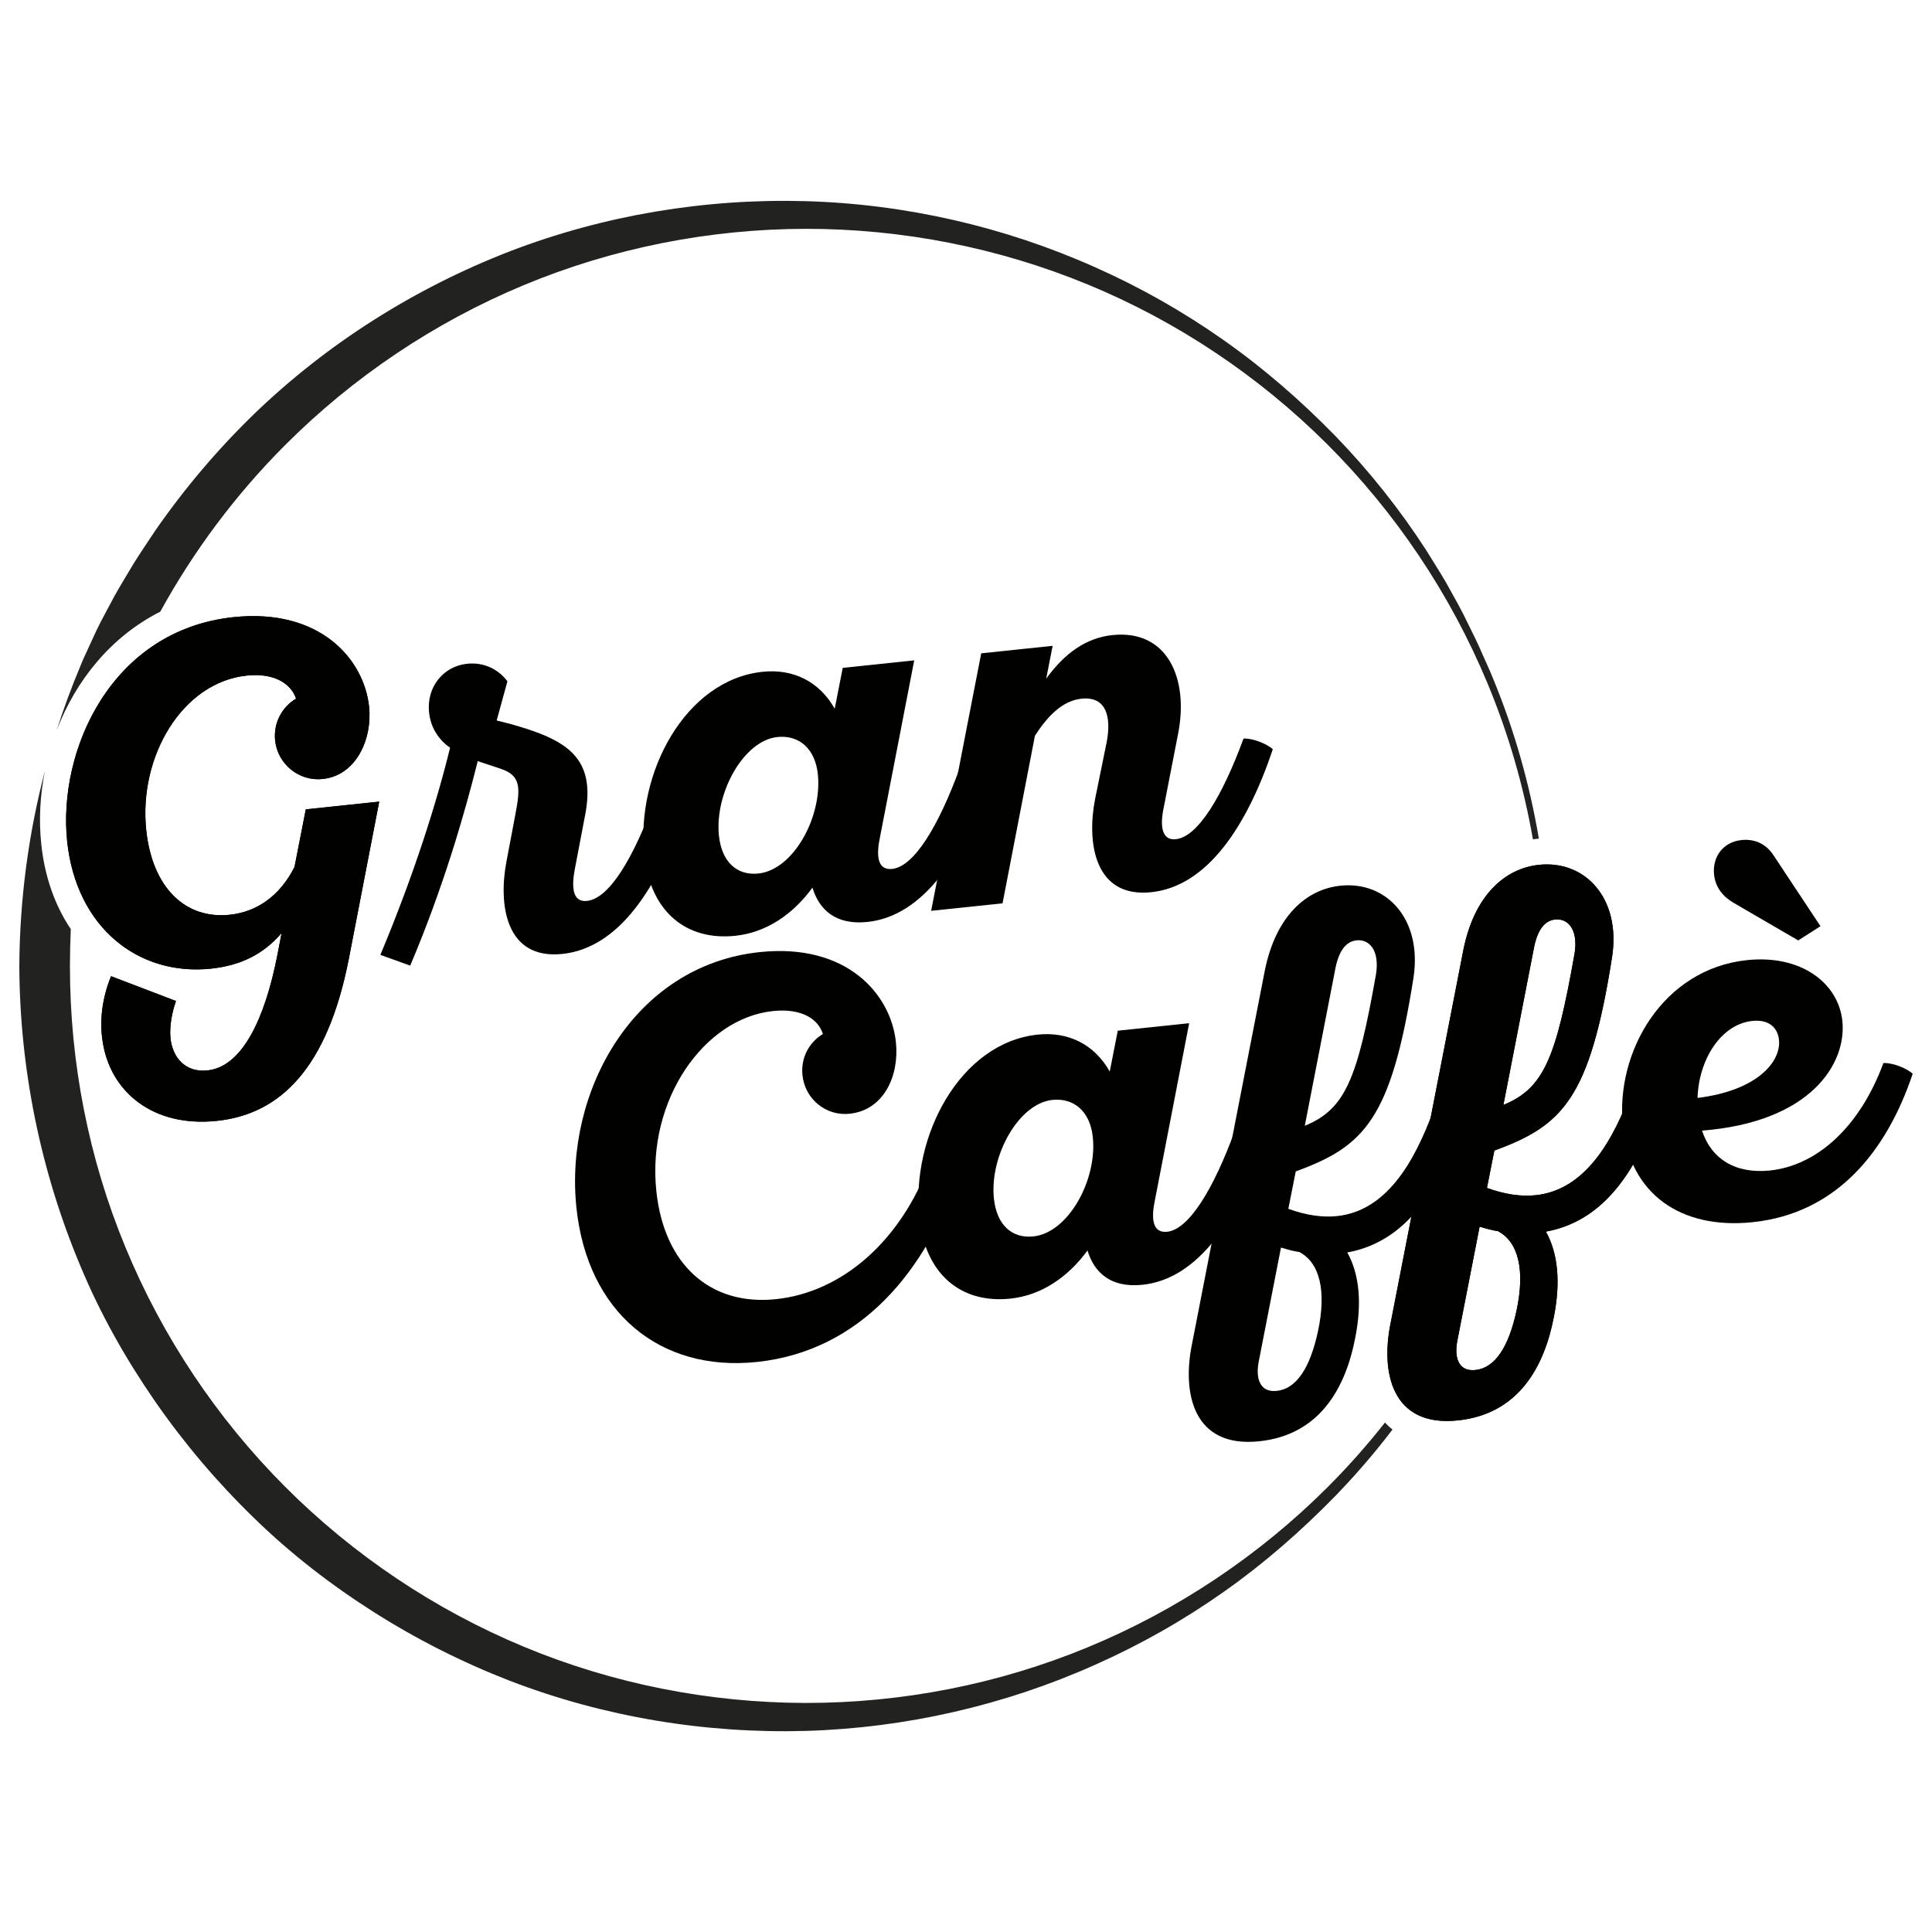 <svg xmlns="http://www.w3.org/2000/svg" xmlns:xlink="http://www.w3.org/1999/xlink" id="Livello_1" x="0px" y="0px" viewBox="0 0 250 250" style="enable-background:new 0 0 250 250;" xml:space="preserve"><style type="text/css">	.st0{fill:#010200;}	.st1{fill:#222221;}</style><g>	<g>		<g>			<g>				<g>					<g>						<path class="st0" d="M38.31,90.4c-0.65-1.92-2.79-3.36-6.39-2.98c-8.36,0.88-14,10.5-13,19.99       c0.79,7.47,5.06,11.57,10.82,10.96c3.48-0.37,6.47-2.41,8.37-6.19l1.46-7.45l9.5-1l-3.94,20.38       c-2.75,13.99-8.77,20.06-17.07,20.93s-13.84-3.79-14.79-10.35c-0.4-2.58-0.07-5.5,1.1-8.37l8.4,3.21       c-0.54,1.53-0.86,3.36-0.71,4.81c0.27,2.53,1.94,4.47,4.79,4.17c4.49-0.47,7.43-6.67,9.05-14.97l0.54-2.81       c-2.28,2.67-5.19,4.19-9.12,4.61c-9.43,0.99-17.46-5.33-18.63-16.48C7.46,97.1,14.4,81.52,30.22,79.86       c11.21-1.18,16.9,5.46,17.54,11.6c0.43,4.12-1.63,8.88-6,9.34c-3.1,0.33-5.84-1.95-6.16-4.99       C35.37,93.52,36.5,91.49,38.31,90.4z M49.22,123.56c4.4-10.51,7.32-19.84,9.02-26.81c-1.52-1.06-2.52-2.62-2.72-4.58       c-0.34-3.23,1.81-5.95,4.91-6.28c2.28-0.24,4.11,0.78,5.23,2.27l-1.39,5.07l1.78,0.45c7.12,2,11.19,4.2,9.64,11.92l-1.32,6.92       c-0.41,2.22-0.32,4.26,1.58,4.06c2.91-0.31,6.01-5.56,8.75-13.02c1.21-0.06,3.08,0.7,3.79,1.39       c-3.36,10.02-8.44,17.72-15.72,18.49c-7.41,0.78-8.3-6.49-7.22-12.04l1.15-6.07c0.66-3.46,0.69-5-1.96-5.87l-2.92-0.97       c-1.76,7.03-4.48,16.41-8.74,26.46L49.22,123.56z"></path>						<path class="st0" d="M118.3,85.45l-4.44,22.93c-0.47,2.23-0.38,4.26,1.58,4.06c2.85-0.3,6.01-5.56,8.74-13.02       c1.21-0.06,3.08,0.7,3.79,1.39c-3.36,10.02-8.51,17.73-15.72,18.49c-4.12,0.43-6.25-1.58-7.12-4.44       c-2.52,3.46-5.98,5.81-9.97,6.23c-6.33,0.67-11.01-3.07-11.79-10.47c-1.11-10.57,5.3-22.64,15.3-23.69       c3.99-0.42,7.37,1.27,9.34,4.78l1.04-5.29L118.3,85.45z M100.59,95.37c-4.37,0.46-8.13,7.26-7.56,12.76       c0.36,3.42,2.34,5.2,5.12,4.9c4.49-0.47,8.26-7.27,7.68-12.84C105.48,96.85,103.38,95.08,100.59,95.37z"></path>						<path class="st0" d="M126.97,84.54l9.24-0.97l-0.83,4.25c2.35-3.26,5.14-5.28,8.56-5.64c7.22-0.76,9.89,5.75,8.51,12.74       l-1.87,9.61c-0.47,2.23-0.32,4.26,1.58,4.06c2.85-0.3,6.01-5.56,8.75-13.02c1.21-0.06,3.08,0.7,3.79,1.39       c-3.36,10.02-8.51,17.73-15.72,18.49c-7.41,0.78-8.36-6.48-7.28-12.04l1.48-7.26c0.67-3.34,0-6.08-3.23-5.74       c-2.53,0.27-4.43,2.32-6.03,4.79l-4.19,21.69l-9.24,0.97L126.97,84.54z"></path>					</g>					<g>						<path class="st0" d="M106.48,133.8c-0.59-1.92-2.72-3.36-6.46-2.97c-8.93,0.94-16.33,11.51-15.09,23.29       c1,9.56,7,14.88,15.49,13.99s16.11-7.45,19.85-17.58c1.21-0.06,3.08,0.7,3.79,1.39c-4.14,12.34-12.57,22.89-26.12,24.32       c-12.6,1.32-21.93-6.46-23.35-19.95c-1.58-15,7.39-31.37,23.73-33.09c11.27-1.18,16.96,5.45,17.61,11.65       c0.46,4.37-1.57,8.81-6,9.27c-3.04,0.32-5.77-1.89-6.09-4.99C103.6,136.92,104.67,134.89,106.48,133.8z"></path>						<path class="st0" d="M153.88,132.4l-4.44,22.93c-0.47,2.23-0.38,4.26,1.58,4.06c2.85-0.3,6.01-5.56,8.75-13.02       c1.21-0.06,3.08,0.7,3.79,1.39c-3.36,10.02-8.51,17.73-15.72,18.49c-4.12,0.43-6.25-1.58-7.12-4.44       c-2.52,3.46-5.98,5.81-9.97,6.23c-6.33,0.67-11.01-3.07-11.79-10.47c-1.11-10.57,5.3-22.64,15.3-23.69       c3.99-0.42,7.37,1.27,9.34,4.78l1.04-5.29L153.88,132.4z M136.17,142.33c-4.37,0.46-8.13,7.26-7.56,12.76       c0.36,3.42,2.34,5.2,5.12,4.9c4.49-0.47,8.26-7.27,7.68-12.84C141.06,143.8,138.96,142.04,136.17,142.33z"></path>						<path class="st0" d="M174.34,162.07c1.58,2.84,1.91,6.58,1.03,11.03c-1.24,6.47-4.57,12.58-12.42,13.4       c-8.67,0.91-9.95-6.38-8.73-12.46l9.44-48.42c1.43-7.13,5.42-10.56,9.79-11.01c5.95-0.63,10.63,4.32,9.45,11.94       c-2.88,18.29-6.35,21.79-15.23,25.03l-0.96,4.84c2.33,0.84,4.41,1.14,6.31,0.94c6.39-0.67,10.02-7.01,12.45-13.66       c1.21-0.06,3.08,0.7,3.79,1.39C186.77,152.44,182.82,160.53,174.34,162.07z M165.76,161.43l-2.87,14.7       c-0.46,2.29,0.17,4.08,2.33,3.85c2.53-0.27,4.3-2.95,5.33-7.73c1.11-5.24,0.22-8.86-2.42-10.24       C167.35,161.91,166.55,161.67,165.76,161.43z M168.84,145.68c5.21-2.15,6.8-5.96,9.21-19.59c0.5-3.13-0.87-4.58-2.51-4.41       c-1.2,0.13-2.19,1.06-2.71,3.48L168.84,145.68z"></path>						<path class="st0" d="M200.04,159.37c1.58,2.84,1.91,6.58,1.03,11.03c-1.24,6.47-4.57,12.58-12.42,13.4       c-8.67,0.91-9.95-6.38-8.73-12.46l9.44-48.42c1.43-7.13,5.42-10.56,9.79-11.01c5.95-0.63,10.63,4.32,9.45,11.94       c-2.88,18.29-6.35,21.79-15.23,25.03l-0.96,4.84c2.33,0.84,4.41,1.14,6.31,0.94c6.39-0.67,10.02-7.01,12.45-13.66       c1.21-0.06,3.08,0.7,3.79,1.39C212.47,149.74,208.52,157.83,200.04,159.37z M191.46,158.73l-2.87,14.7       c-0.46,2.29,0.17,4.08,2.33,3.85c2.53-0.27,4.3-2.95,5.33-7.73c1.11-5.24,0.22-8.86-2.42-10.24       C193.05,159.2,192.26,158.97,191.46,158.73z M194.54,142.98c5.21-2.15,6.8-5.96,9.21-19.59c0.5-3.13-0.87-4.58-2.51-4.41       c-1.2,0.13-2.19,1.06-2.71,3.48L194.54,142.98z"></path>						<path class="st0" d="M247.5,138.95c-3.36,10.02-9.82,18.06-20.7,19.2c-9.37,0.98-15.88-3.71-16.8-12.44       c-1-9.56,5.16-20.32,16.05-21.47c7.03-0.74,11.83,2.98,12.35,7.86c0.58,5.51-4.06,13.1-18.16,14.2       c1.22,3.71,4.37,5.62,8.8,5.16c6.08-0.64,11.63-5.64,14.67-13.9C244.91,137.49,246.79,138.26,247.5,138.95z M219.66,142.07       c7.77-0.95,10.83-4.72,10.54-7.51c-0.15-1.46-1.18-2.69-3.46-2.45C222.76,132.53,219.83,136.99,219.66,142.07z M235.57,119.85       l-2.88,1.84l-8.39-4.88c-1.3-0.76-2.32-1.93-2.5-3.64c-0.23-2.22,1.09-4.21,3.56-4.47c1.46-0.15,3.04,0.32,4.11,1.94       L235.57,119.85z"></path>					</g>				</g>			</g>		</g>	</g>	<path class="st1" d="M193.32,88.09c-0.58-1.47-1.27-2.89-1.89-4.34c-0.65-1.44-1.38-2.83-2.07-4.26c-0.71-1.41-1.52-2.77-2.27-4.16  c-0.79-1.36-1.66-2.69-2.48-4.04c-3.43-5.32-7.39-10.3-11.8-14.86c-4.43-4.54-9.24-8.74-14.46-12.41  c-5.21-3.67-10.79-6.84-16.65-9.44c-11.7-5.23-24.5-8.18-37.45-8.55c-12.94-0.36-26.06,1.79-38.3,6.5  c-12.21,4.73-23.58,11.88-33.09,21.06c-4.74,4.6-9.04,9.68-12.81,15.13c-0.91,1.39-1.85,2.75-2.73,4.16  c-0.84,1.43-1.73,2.84-2.53,4.29c-0.77,1.47-1.59,2.92-2.31,4.41l-1.04,2.26c-0.34,0.76-0.71,1.5-1.01,2.28  c-1.16,2.75-2.19,5.54-3.1,8.39c2.47-6.44,7.01-12.13,13.41-15.36c4.33-7.89,9.78-15.17,16.14-21.54  c8.81-8.83,19.37-15.92,30.89-20.71c11.52-4.8,24-7.27,36.48-7.29c12.49-0.01,24.98,2.44,36.52,7.21  c11.55,4.76,22.13,11.84,30.98,20.67c8.84,8.83,15.94,19.4,20.74,30.95c2.7,6.48,4.66,13.26,5.87,20.17  c0.15-0.02,0.3-0.04,0.45-0.06c0.11-0.01,0.21-0.02,0.32-0.03C197.94,101.52,196.01,94.66,193.32,88.09z M171.75,192.48  c-8.85,8.83-19.43,15.9-30.98,20.67c-11.54,4.78-24.03,7.22-36.52,7.21c-12.48-0.02-24.96-2.48-36.48-7.28  c-11.52-4.79-22.08-11.88-30.89-20.71c-8.81-8.83-15.87-19.4-20.63-30.93c-4.78-11.52-7.21-23.98-7.2-36.45  c0-1.58,0.04-3.16,0.11-4.75v-0.01c-2.04-3.04-3.38-6.77-3.82-11c-0.33-3.12-0.16-6.35,0.48-9.5c-2.16,8.24-3.27,16.75-3.32,25.26  c0.05,13.31,2.76,26.61,7.92,38.87c2.55,6.14,5.84,11.96,9.6,17.41c3.78,5.46,8.08,10.53,12.82,15.13  c4.73,4.62,9.98,8.68,15.54,12.21c5.56,3.53,11.45,6.5,17.56,8.87c12.24,4.72,25.37,6.86,38.31,6.5  c12.96-0.38,25.76-3.32,37.46-8.56c5.86-2.6,11.45-5.77,16.66-9.45c5.22-3.67,10.02-7.88,14.45-12.42  c2.62-2.71,5.09-5.57,7.37-8.57c-0.37-0.29-0.69-0.6-0.98-0.9C176.89,187.03,174.4,189.83,171.75,192.48z"></path>	<path class="st0" d="M38.31,90.4c-0.65-1.92-2.79-3.36-6.39-2.98c-8.36,0.88-14,10.5-13,19.99c0.79,7.47,5.06,11.57,10.82,10.96  c3.48-0.37,6.47-2.41,8.37-6.19l1.46-7.45l9.5-1l-3.94,20.38c-2.75,13.99-8.77,20.06-17.07,20.93s-13.84-3.79-14.79-10.35  c-0.4-2.58-0.07-5.5,1.1-8.37l8.4,3.21c-0.54,1.53-0.86,3.36-0.71,4.81c0.27,2.53,1.94,4.47,4.79,4.17  c4.49-0.47,7.43-6.67,9.05-14.97l0.54-2.81c-2.28,2.67-5.19,4.19-9.12,4.61c-9.43,0.99-17.46-5.33-18.63-16.48  C7.46,97.1,14.4,81.52,30.22,79.86c11.21-1.18,16.9,5.46,17.54,11.6c0.43,4.12-1.63,8.88-6,9.34c-3.1,0.33-5.84-1.95-6.16-4.99  C35.37,93.52,36.5,91.49,38.31,90.4z"></path>	<path class="st0" d="M200.04,159.37c1.58,2.84,1.91,6.58,1.03,11.03c-1.24,6.47-4.57,12.58-12.42,13.4  c-8.67,0.91-9.95-6.38-8.73-12.46l9.44-48.42c1.43-7.13,5.42-10.56,9.79-11.01c5.95-0.63,10.63,4.32,9.45,11.94  c-2.88,18.29-6.35,21.79-15.23,25.03l-0.96,4.84c2.33,0.84,4.41,1.14,6.31,0.94c6.39-0.67,10.02-7.01,12.45-13.66  c1.21-0.06,3.08,0.7,3.79,1.39C212.47,149.74,208.52,157.83,200.04,159.37z M191.46,158.73l-2.87,14.7  c-0.46,2.29,0.17,4.08,2.33,3.85c2.53-0.27,4.3-2.95,5.33-7.73c1.11-5.24,0.22-8.86-2.42-10.24  C193.05,159.2,192.26,158.97,191.46,158.73z M194.54,142.98c5.21-2.15,6.8-5.96,9.21-19.59c0.5-3.13-0.87-4.58-2.51-4.41  c-1.2,0.13-2.19,1.06-2.71,3.48L194.54,142.98z"></path></g></svg>